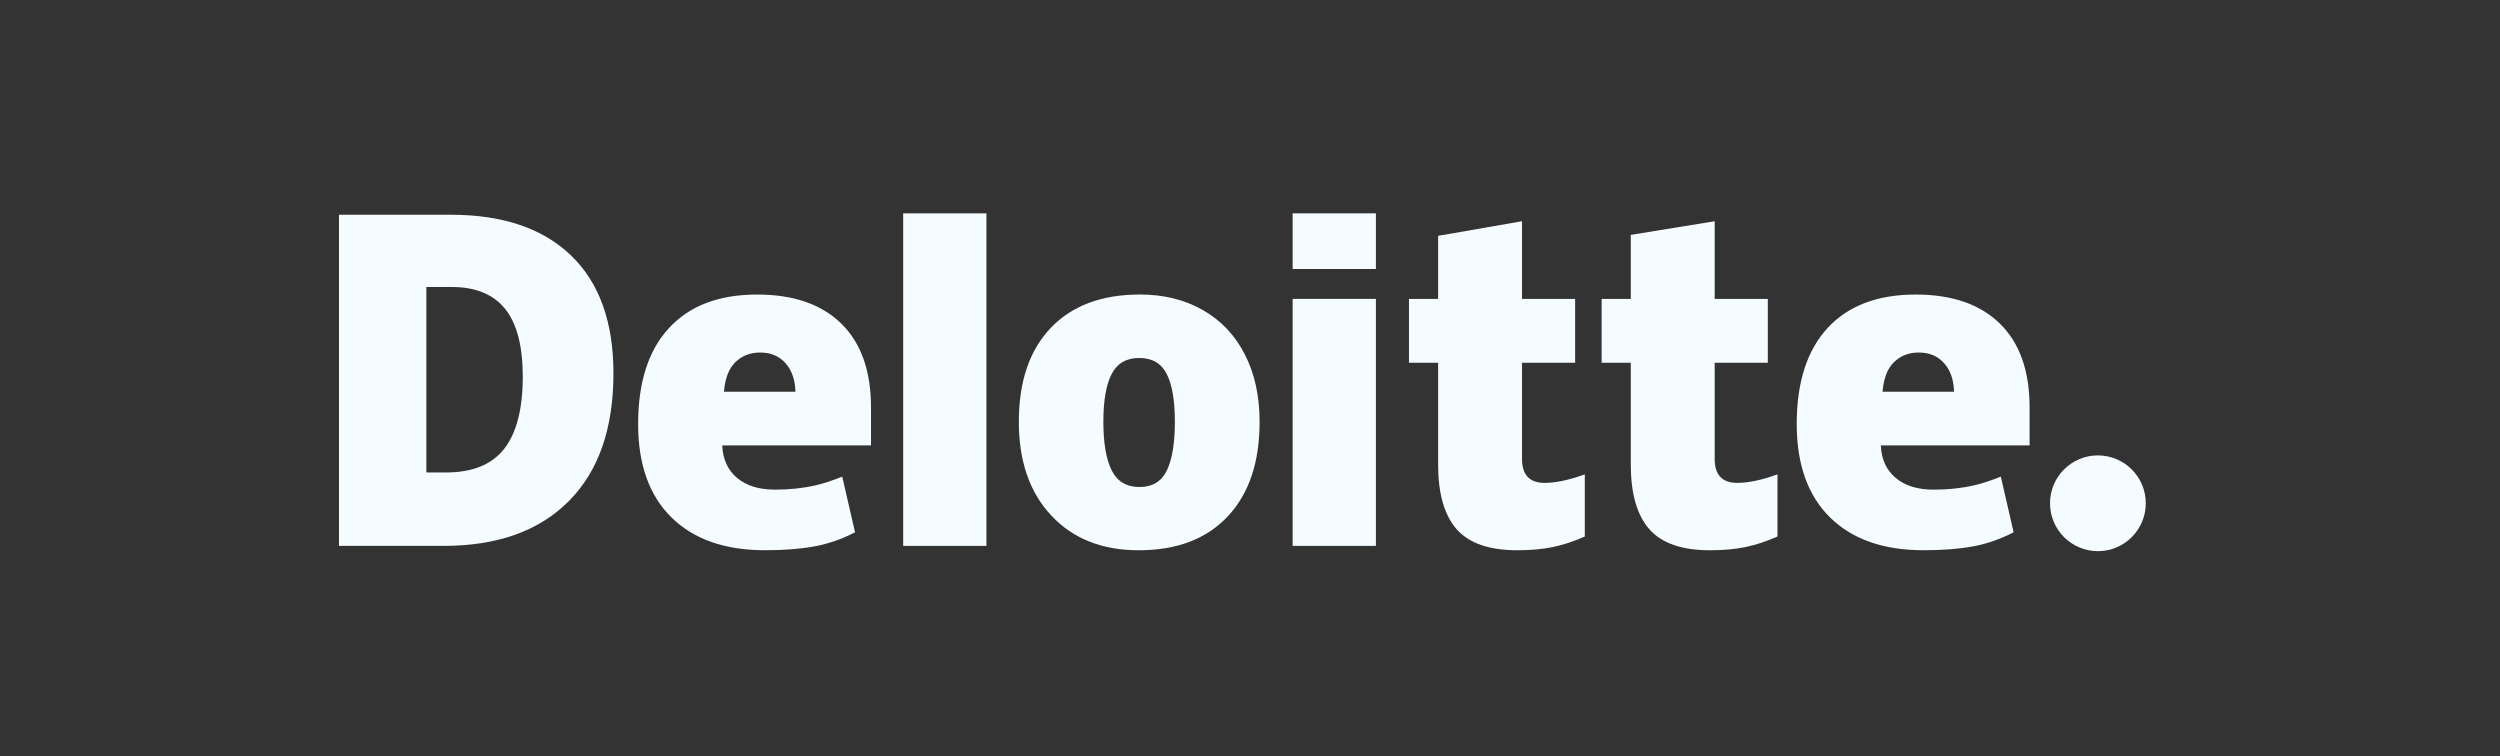 <?xml version="1.0" encoding="UTF-8"?>
<svg xmlns="http://www.w3.org/2000/svg" width="119" height="36" viewBox="0 0 119 36" fill="none">
  <rect x="0" y="0" width="119" height="36" fill="#333333" stroke="none"/>
  <path d="M97.581 23.956C97.581 22.698 98.602 21.677 99.86 21.677C101.119 21.677 102.139 22.698 102.139 23.956C102.139 25.215 101.119 26.235 99.86 26.235C98.602 26.235 97.581 25.215 97.581 23.956Z" fill="#F5FCFF"></path>
  <path d="M24.884 17.92C24.884 16.476 24.605 15.405 24.047 14.707C23.488 14.01 22.642 13.661 21.504 13.661H20.294V22.49H21.22C22.484 22.49 23.41 22.116 23.999 21.364C24.588 20.613 24.884 19.465 24.884 17.92ZM29.2 17.769C29.2 20.4 28.493 22.426 27.079 23.849C25.665 25.273 23.677 25.984 21.114 25.984H16.135V10.222H21.462C23.933 10.222 25.84 10.869 27.184 12.163C28.528 13.457 29.2 15.325 29.2 17.769Z" fill="#F5FCFF"></path>
  <path d="M42.992 25.984H46.954V10.156H42.992V25.984Z" fill="#F5FCFF"></path>
  <path d="M52.52 20.08C52.52 21.089 52.652 21.859 52.915 22.388C53.179 22.918 53.621 23.182 54.242 23.182C54.857 23.182 55.292 22.918 55.545 22.388C55.798 21.859 55.924 21.089 55.924 20.08C55.924 19.076 55.796 18.319 55.54 17.808C55.282 17.295 54.844 17.039 54.222 17.039C53.614 17.039 53.179 17.294 52.915 17.802C52.652 18.311 52.52 19.07 52.52 20.08ZM59.957 20.08C59.957 22.003 59.453 23.503 58.442 24.578C57.433 25.654 56.019 26.192 54.202 26.192C52.459 26.192 51.072 25.642 50.043 24.541C49.012 23.441 48.497 21.955 48.497 20.08C48.497 18.163 49.001 16.674 50.012 15.612C51.022 14.55 52.439 14.019 54.263 14.019C55.391 14.019 56.388 14.265 57.252 14.757C58.117 15.248 58.784 15.952 59.253 16.869C59.723 17.784 59.957 18.855 59.957 20.08Z" fill="#F5FCFF"></path>
  <path d="M61.53 25.984H65.493V14.227H61.53V25.984Z" fill="#F5FCFF"></path>
  <path d="M61.53 12.805H65.493V10.155H61.53V12.805Z" fill="#F5FCFF"></path>
  <path d="M73.521 22.985C74.056 22.985 74.693 22.849 75.436 22.58V25.538C74.902 25.773 74.394 25.941 73.912 26.04C73.429 26.141 72.862 26.192 72.214 26.192C70.883 26.192 69.924 25.857 69.335 25.19C68.749 24.522 68.455 23.497 68.455 22.114V17.267H67.067V14.228H68.455V11.226L72.448 10.531V14.228H74.976V17.267H72.448V21.844C72.448 22.605 72.806 22.985 73.521 22.985Z" fill="#F5FCFF"></path>
  <path d="M82.692 22.985C83.227 22.985 83.865 22.849 84.608 22.58V25.538C84.074 25.773 83.566 25.941 83.083 26.04C82.6 26.141 82.035 26.192 81.385 26.192C80.055 26.192 79.096 25.857 78.508 25.19C77.921 24.522 77.626 23.497 77.626 22.114V17.267H76.238V14.228H77.626V11.18L81.619 10.531V14.228H84.148V17.267H81.619V21.844C81.619 22.605 81.977 22.985 82.692 22.985Z" fill="#F5FCFF"></path>
  <path d="M89.608 18.648C89.662 18.004 89.846 17.532 90.16 17.231C90.475 16.93 90.864 16.78 91.33 16.78C91.838 16.78 92.242 16.949 92.541 17.289C92.842 17.628 92.999 18.081 93.012 18.648H89.608ZM95.196 15.405C94.254 14.482 92.918 14.02 91.189 14.02C89.372 14.02 87.973 14.551 86.993 15.613C86.014 16.674 85.524 18.198 85.524 20.183C85.524 22.106 86.053 23.589 87.11 24.63C88.167 25.67 89.652 26.191 91.564 26.191C92.482 26.191 93.272 26.129 93.935 26.004C94.593 25.881 95.23 25.658 95.848 25.336L95.239 22.686C94.79 22.87 94.363 23.011 93.959 23.104C93.376 23.239 92.736 23.307 92.04 23.307C91.276 23.307 90.673 23.12 90.231 22.747C89.789 22.373 89.554 21.857 89.527 21.2H96.609V19.395C96.609 17.659 96.138 16.328 95.196 15.405Z" fill="#F5FCFF"></path>
  <path d="M34.459 18.648C34.513 18.004 34.697 17.532 35.011 17.231C35.325 16.93 35.715 16.78 36.181 16.78C36.688 16.78 37.092 16.949 37.392 17.289C37.693 17.628 37.849 18.081 37.863 18.648H34.459ZM40.047 15.405C39.105 14.482 37.769 14.02 36.04 14.02C34.222 14.02 32.824 14.551 31.845 15.613C30.865 16.674 30.375 18.198 30.375 20.183C30.375 22.106 30.904 23.589 31.962 24.63C33.018 25.67 34.503 26.191 36.415 26.191C37.333 26.191 38.123 26.129 38.785 26.004C39.444 25.881 40.081 25.658 40.7 25.336L40.09 22.686C39.641 22.87 39.214 23.011 38.81 23.104C38.226 23.239 37.587 23.307 36.89 23.307C36.127 23.307 35.524 23.12 35.082 22.747C34.639 22.373 34.405 21.857 34.378 21.2H41.46V19.395C41.46 17.659 40.989 16.328 40.047 15.405Z" fill="#F5FCFF"></path>
</svg>
